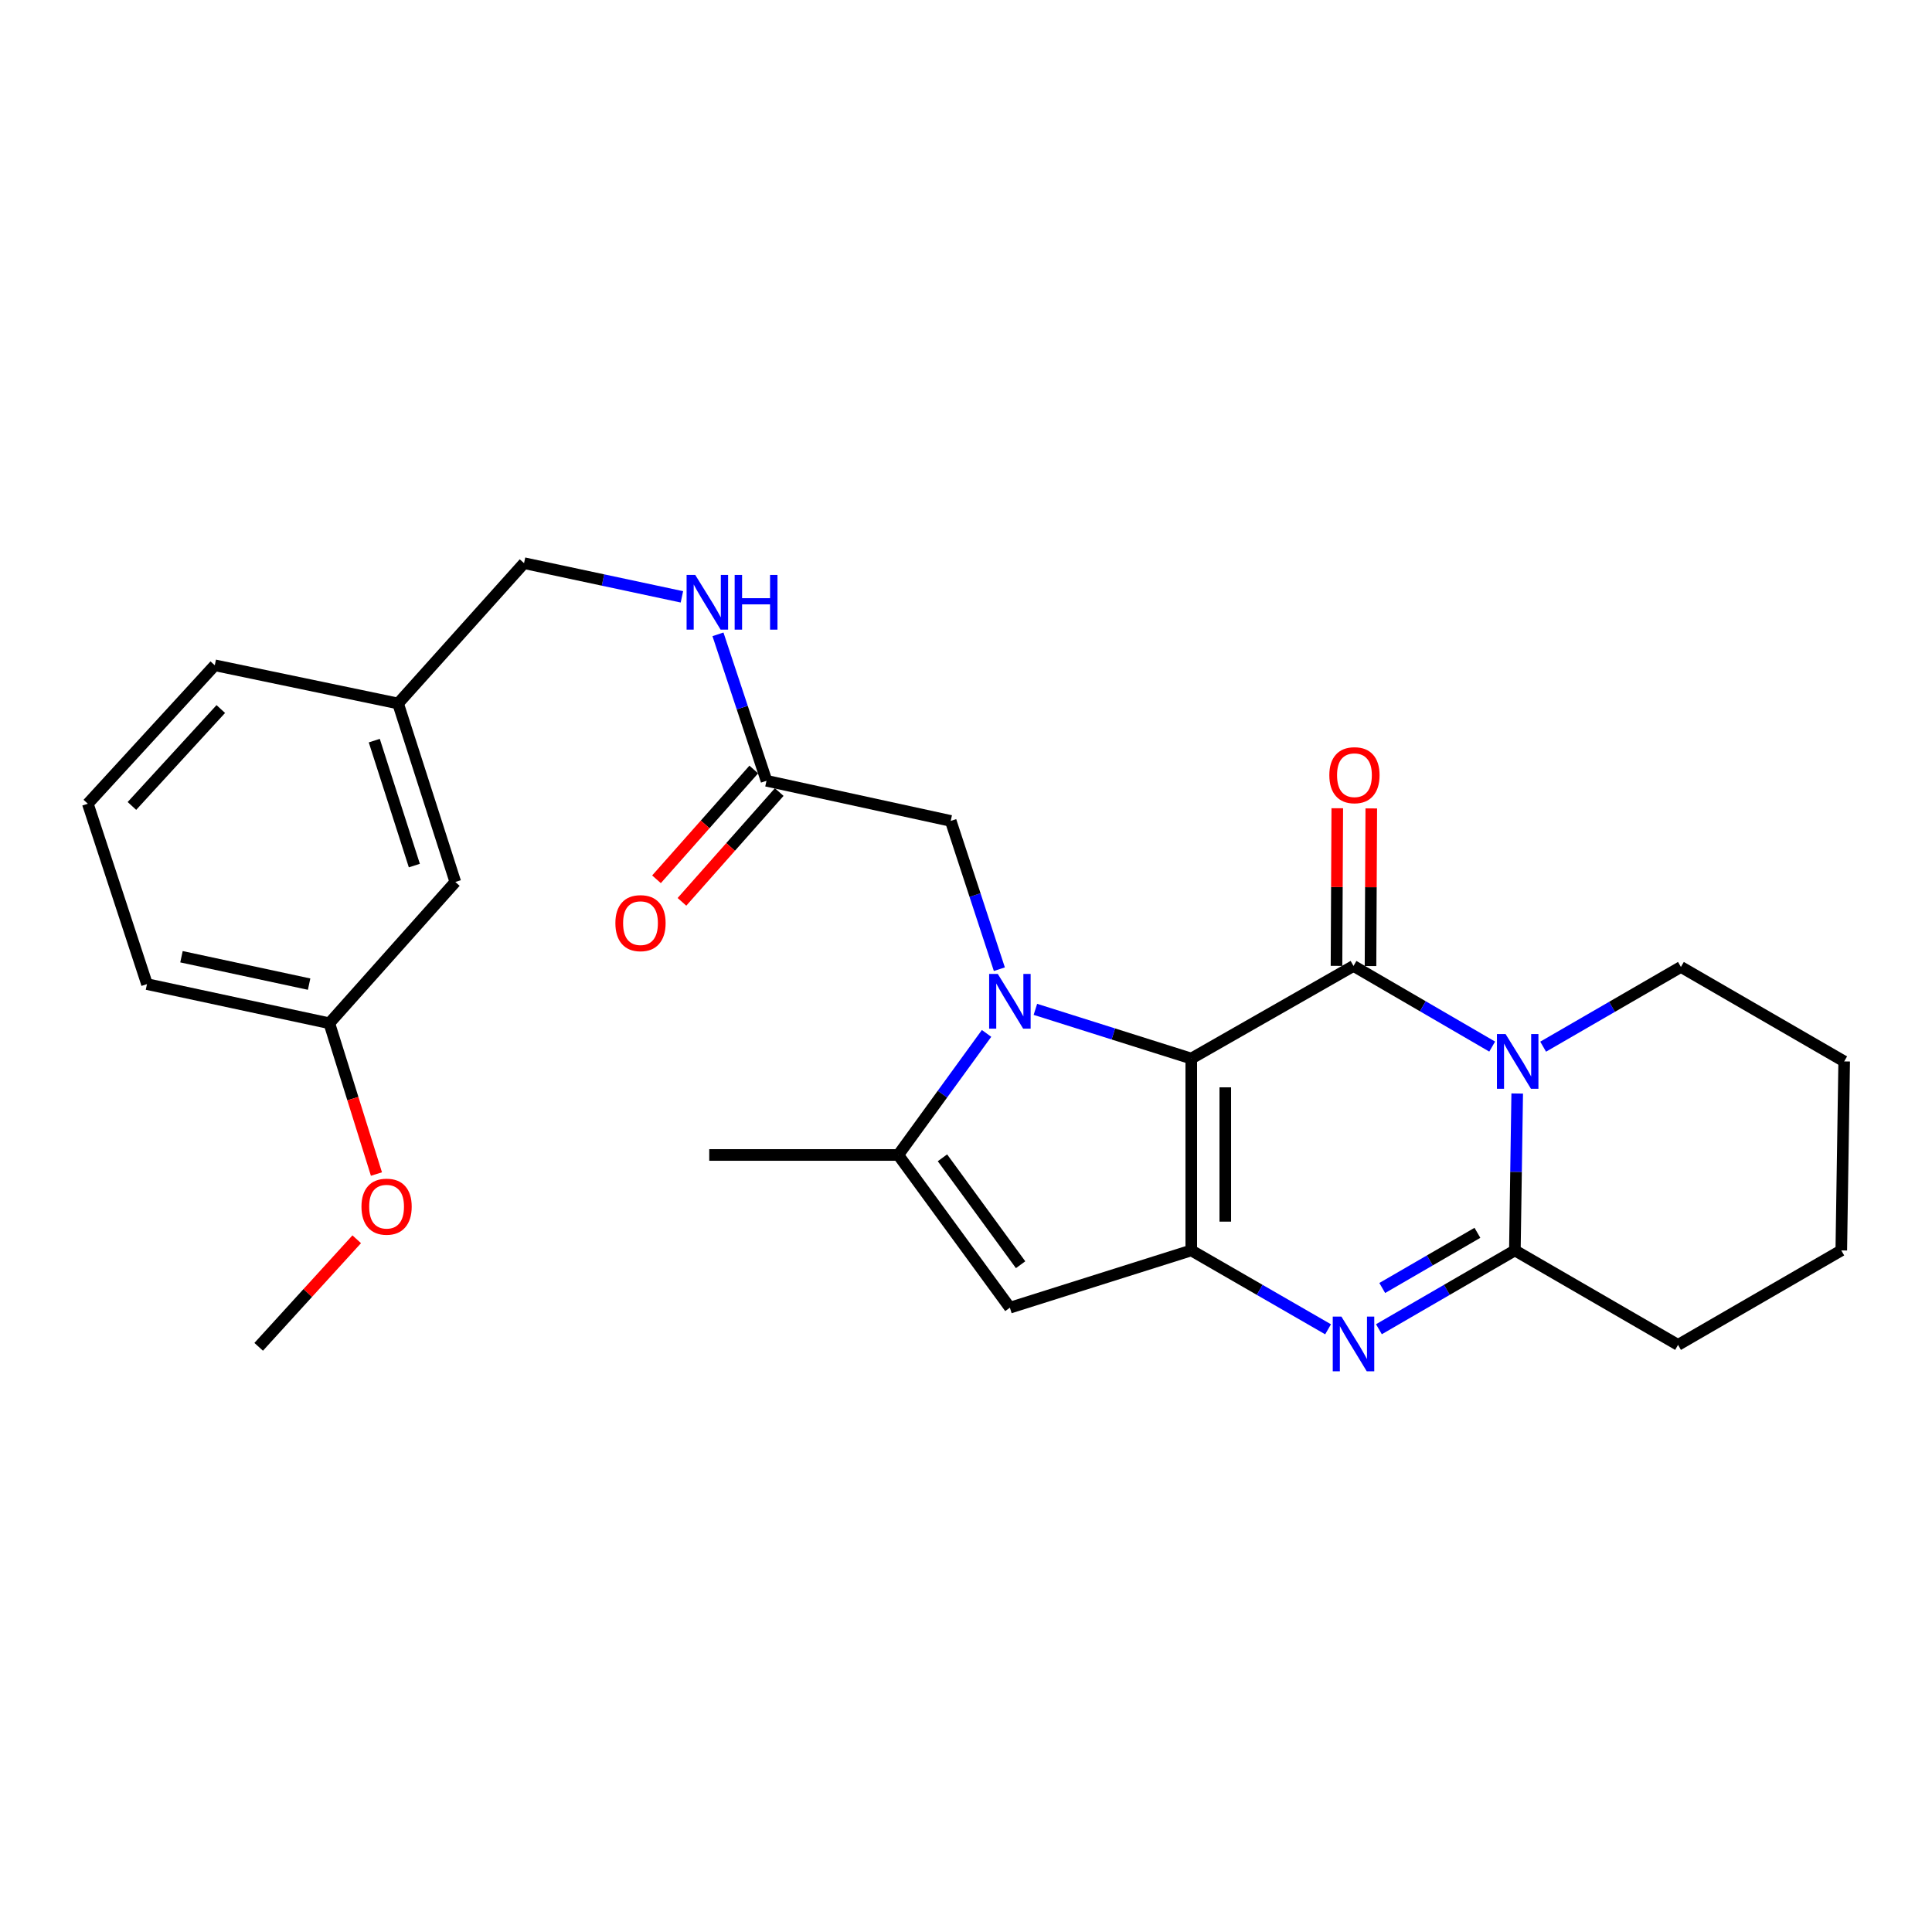 <?xml version='1.0' encoding='iso-8859-1'?>
<svg version='1.1' baseProfile='full'
              xmlns='http://www.w3.org/2000/svg'
                      xmlns:rdkit='http://www.rdkit.org/xml'
                      xmlns:xlink='http://www.w3.org/1999/xlink'
                  xml:space='preserve'
width='1000px' height='1000px' viewBox='0 0 1000 1000'>
<!-- END OF HEADER -->
<rect style='opacity:1.0;fill:#FFFFFF;stroke:none' width='1000' height='1000' x='0' y='0'> </rect>
<path class='bond-0' d='M 616.602,547.909 L 576.26,535.173' style='fill:none;fill-rule:evenodd;stroke:#000000;stroke-width:6px;stroke-linecap:butt;stroke-linejoin:miter;stroke-opacity:1' />
<path class='bond-0' d='M 576.26,535.173 L 535.917,522.437' style='fill:none;fill-rule:evenodd;stroke:#0000FF;stroke-width:6px;stroke-linecap:butt;stroke-linejoin:miter;stroke-opacity:1' />
<path class='bond-1' d='M 616.602,547.909 L 700.572,499.974' style='fill:none;fill-rule:evenodd;stroke:#000000;stroke-width:6px;stroke-linecap:butt;stroke-linejoin:miter;stroke-opacity:1' />
<path class='bond-2' d='M 616.602,547.909 L 616.602,647.212' style='fill:none;fill-rule:evenodd;stroke:#000000;stroke-width:6px;stroke-linecap:butt;stroke-linejoin:miter;stroke-opacity:1' />
<path class='bond-2' d='M 634.204,562.804 L 634.204,632.317' style='fill:none;fill-rule:evenodd;stroke:#000000;stroke-width:6px;stroke-linecap:butt;stroke-linejoin:miter;stroke-opacity:1' />
<path class='bond-6' d='M 510.644,534.887 L 487.789,566.349' style='fill:none;fill-rule:evenodd;stroke:#0000FF;stroke-width:6px;stroke-linecap:butt;stroke-linejoin:miter;stroke-opacity:1' />
<path class='bond-6' d='M 487.789,566.349 L 464.933,597.81' style='fill:none;fill-rule:evenodd;stroke:#000000;stroke-width:6px;stroke-linecap:butt;stroke-linejoin:miter;stroke-opacity:1' />
<path class='bond-8' d='M 517.265,501.653 L 504.677,463.278' style='fill:none;fill-rule:evenodd;stroke:#0000FF;stroke-width:6px;stroke-linecap:butt;stroke-linejoin:miter;stroke-opacity:1' />
<path class='bond-8' d='M 504.677,463.278 L 492.089,424.902' style='fill:none;fill-rule:evenodd;stroke:#000000;stroke-width:6px;stroke-linecap:butt;stroke-linejoin:miter;stroke-opacity:1' />
<path class='bond-3' d='M 700.572,499.974 L 736.462,520.843' style='fill:none;fill-rule:evenodd;stroke:#000000;stroke-width:6px;stroke-linecap:butt;stroke-linejoin:miter;stroke-opacity:1' />
<path class='bond-3' d='M 736.462,520.843 L 772.352,541.712' style='fill:none;fill-rule:evenodd;stroke:#0000FF;stroke-width:6px;stroke-linecap:butt;stroke-linejoin:miter;stroke-opacity:1' />
<path class='bond-10' d='M 709.373,500.017 L 709.574,459.225' style='fill:none;fill-rule:evenodd;stroke:#000000;stroke-width:6px;stroke-linecap:butt;stroke-linejoin:miter;stroke-opacity:1' />
<path class='bond-10' d='M 709.574,459.225 L 709.776,418.433' style='fill:none;fill-rule:evenodd;stroke:#FF0000;stroke-width:6px;stroke-linecap:butt;stroke-linejoin:miter;stroke-opacity:1' />
<path class='bond-10' d='M 691.771,499.93 L 691.973,459.138' style='fill:none;fill-rule:evenodd;stroke:#000000;stroke-width:6px;stroke-linecap:butt;stroke-linejoin:miter;stroke-opacity:1' />
<path class='bond-10' d='M 691.973,459.138 L 692.175,418.346' style='fill:none;fill-rule:evenodd;stroke:#FF0000;stroke-width:6px;stroke-linecap:butt;stroke-linejoin:miter;stroke-opacity:1' />
<path class='bond-4' d='M 616.602,647.212 L 652.005,667.629' style='fill:none;fill-rule:evenodd;stroke:#000000;stroke-width:6px;stroke-linecap:butt;stroke-linejoin:miter;stroke-opacity:1' />
<path class='bond-4' d='M 652.005,667.629 L 687.409,688.045' style='fill:none;fill-rule:evenodd;stroke:#0000FF;stroke-width:6px;stroke-linecap:butt;stroke-linejoin:miter;stroke-opacity:1' />
<path class='bond-7' d='M 616.602,647.212 L 522.716,676.861' style='fill:none;fill-rule:evenodd;stroke:#000000;stroke-width:6px;stroke-linecap:butt;stroke-linejoin:miter;stroke-opacity:1' />
<path class='bond-13' d='M 798.73,541.758 L 834.384,521.125' style='fill:none;fill-rule:evenodd;stroke:#0000FF;stroke-width:6px;stroke-linecap:butt;stroke-linejoin:miter;stroke-opacity:1' />
<path class='bond-13' d='M 834.384,521.125 L 870.038,500.492' style='fill:none;fill-rule:evenodd;stroke:#000000;stroke-width:6px;stroke-linecap:butt;stroke-linejoin:miter;stroke-opacity:1' />
<path class='bond-28' d='M 785.302,565.992 L 784.697,606.602' style='fill:none;fill-rule:evenodd;stroke:#0000FF;stroke-width:6px;stroke-linecap:butt;stroke-linejoin:miter;stroke-opacity:1' />
<path class='bond-28' d='M 784.697,606.602 L 784.092,647.212' style='fill:none;fill-rule:evenodd;stroke:#000000;stroke-width:6px;stroke-linecap:butt;stroke-linejoin:miter;stroke-opacity:1' />
<path class='bond-5' d='M 713.725,688.01 L 748.909,667.611' style='fill:none;fill-rule:evenodd;stroke:#0000FF;stroke-width:6px;stroke-linecap:butt;stroke-linejoin:miter;stroke-opacity:1' />
<path class='bond-5' d='M 748.909,667.611 L 784.092,647.212' style='fill:none;fill-rule:evenodd;stroke:#000000;stroke-width:6px;stroke-linecap:butt;stroke-linejoin:miter;stroke-opacity:1' />
<path class='bond-5' d='M 715.452,666.663 L 740.08,652.384' style='fill:none;fill-rule:evenodd;stroke:#0000FF;stroke-width:6px;stroke-linecap:butt;stroke-linejoin:miter;stroke-opacity:1' />
<path class='bond-5' d='M 740.08,652.384 L 764.708,638.104' style='fill:none;fill-rule:evenodd;stroke:#000000;stroke-width:6px;stroke-linecap:butt;stroke-linejoin:miter;stroke-opacity:1' />
<path class='bond-16' d='M 784.092,647.212 L 868.551,696.116' style='fill:none;fill-rule:evenodd;stroke:#000000;stroke-width:6px;stroke-linecap:butt;stroke-linejoin:miter;stroke-opacity:1' />
<path class='bond-19' d='M 464.933,597.81 L 367.107,597.81' style='fill:none;fill-rule:evenodd;stroke:#000000;stroke-width:6px;stroke-linecap:butt;stroke-linejoin:miter;stroke-opacity:1' />
<path class='bond-27' d='M 464.933,597.81 L 522.716,676.861' style='fill:none;fill-rule:evenodd;stroke:#000000;stroke-width:6px;stroke-linecap:butt;stroke-linejoin:miter;stroke-opacity:1' />
<path class='bond-27' d='M 487.811,599.281 L 528.259,654.617' style='fill:none;fill-rule:evenodd;stroke:#000000;stroke-width:6px;stroke-linecap:butt;stroke-linejoin:miter;stroke-opacity:1' />
<path class='bond-9' d='M 492.089,424.902 L 396.736,404.132' style='fill:none;fill-rule:evenodd;stroke:#000000;stroke-width:6px;stroke-linecap:butt;stroke-linejoin:miter;stroke-opacity:1' />
<path class='bond-11' d='M 396.736,404.132 L 384.177,366.234' style='fill:none;fill-rule:evenodd;stroke:#000000;stroke-width:6px;stroke-linecap:butt;stroke-linejoin:miter;stroke-opacity:1' />
<path class='bond-11' d='M 384.177,366.234 L 371.618,328.336' style='fill:none;fill-rule:evenodd;stroke:#0000FF;stroke-width:6px;stroke-linecap:butt;stroke-linejoin:miter;stroke-opacity:1' />
<path class='bond-12' d='M 390.149,398.296 L 364.975,426.709' style='fill:none;fill-rule:evenodd;stroke:#000000;stroke-width:6px;stroke-linecap:butt;stroke-linejoin:miter;stroke-opacity:1' />
<path class='bond-12' d='M 364.975,426.709 L 339.801,455.122' style='fill:none;fill-rule:evenodd;stroke:#FF0000;stroke-width:6px;stroke-linecap:butt;stroke-linejoin:miter;stroke-opacity:1' />
<path class='bond-12' d='M 403.324,409.968 L 378.149,438.382' style='fill:none;fill-rule:evenodd;stroke:#000000;stroke-width:6px;stroke-linecap:butt;stroke-linejoin:miter;stroke-opacity:1' />
<path class='bond-12' d='M 378.149,438.382 L 352.975,466.795' style='fill:none;fill-rule:evenodd;stroke:#FF0000;stroke-width:6px;stroke-linecap:butt;stroke-linejoin:miter;stroke-opacity:1' />
<path class='bond-14' d='M 352.954,308.932 L 312.1,300.211' style='fill:none;fill-rule:evenodd;stroke:#0000FF;stroke-width:6px;stroke-linecap:butt;stroke-linejoin:miter;stroke-opacity:1' />
<path class='bond-14' d='M 312.1,300.211 L 271.246,291.491' style='fill:none;fill-rule:evenodd;stroke:#000000;stroke-width:6px;stroke-linecap:butt;stroke-linejoin:miter;stroke-opacity:1' />
<path class='bond-25' d='M 870.038,500.492 L 954.545,549.386' style='fill:none;fill-rule:evenodd;stroke:#000000;stroke-width:6px;stroke-linecap:butt;stroke-linejoin:miter;stroke-opacity:1' />
<path class='bond-17' d='M 271.246,291.491 L 206.041,364.117' style='fill:none;fill-rule:evenodd;stroke:#000000;stroke-width:6px;stroke-linecap:butt;stroke-linejoin:miter;stroke-opacity:1' />
<path class='bond-15' d='M 235.671,456.507 L 206.041,364.117' style='fill:none;fill-rule:evenodd;stroke:#000000;stroke-width:6px;stroke-linecap:butt;stroke-linejoin:miter;stroke-opacity:1' />
<path class='bond-15' d='M 214.465,448.024 L 193.725,383.351' style='fill:none;fill-rule:evenodd;stroke:#000000;stroke-width:6px;stroke-linecap:butt;stroke-linejoin:miter;stroke-opacity:1' />
<path class='bond-18' d='M 235.671,456.507 L 170.456,529.633' style='fill:none;fill-rule:evenodd;stroke:#000000;stroke-width:6px;stroke-linecap:butt;stroke-linejoin:miter;stroke-opacity:1' />
<path class='bond-26' d='M 868.551,696.116 L 953.049,647.212' style='fill:none;fill-rule:evenodd;stroke:#000000;stroke-width:6px;stroke-linecap:butt;stroke-linejoin:miter;stroke-opacity:1' />
<path class='bond-22' d='M 206.041,364.117 L 111.168,344.355' style='fill:none;fill-rule:evenodd;stroke:#000000;stroke-width:6px;stroke-linecap:butt;stroke-linejoin:miter;stroke-opacity:1' />
<path class='bond-20' d='M 170.456,529.633 L 182.65,568.657' style='fill:none;fill-rule:evenodd;stroke:#000000;stroke-width:6px;stroke-linecap:butt;stroke-linejoin:miter;stroke-opacity:1' />
<path class='bond-20' d='M 182.65,568.657 L 194.845,607.682' style='fill:none;fill-rule:evenodd;stroke:#FF0000;stroke-width:6px;stroke-linecap:butt;stroke-linejoin:miter;stroke-opacity:1' />
<path class='bond-30' d='M 170.456,529.633 L 76.082,509.371' style='fill:none;fill-rule:evenodd;stroke:#000000;stroke-width:6px;stroke-linecap:butt;stroke-linejoin:miter;stroke-opacity:1' />
<path class='bond-30' d='M 159.995,509.384 L 93.933,495.201' style='fill:none;fill-rule:evenodd;stroke:#000000;stroke-width:6px;stroke-linecap:butt;stroke-linejoin:miter;stroke-opacity:1' />
<path class='bond-24' d='M 184.639,641.443 L 159.266,669.278' style='fill:none;fill-rule:evenodd;stroke:#FF0000;stroke-width:6px;stroke-linecap:butt;stroke-linejoin:miter;stroke-opacity:1' />
<path class='bond-24' d='M 159.266,669.278 L 133.894,697.113' style='fill:none;fill-rule:evenodd;stroke:#000000;stroke-width:6px;stroke-linecap:butt;stroke-linejoin:miter;stroke-opacity:1' />
<path class='bond-21' d='M 45.455,416.004 L 111.168,344.355' style='fill:none;fill-rule:evenodd;stroke:#000000;stroke-width:6px;stroke-linecap:butt;stroke-linejoin:miter;stroke-opacity:1' />
<path class='bond-21' d='M 68.284,417.154 L 114.283,366.999' style='fill:none;fill-rule:evenodd;stroke:#000000;stroke-width:6px;stroke-linecap:butt;stroke-linejoin:miter;stroke-opacity:1' />
<path class='bond-23' d='M 45.455,416.004 L 76.082,509.371' style='fill:none;fill-rule:evenodd;stroke:#000000;stroke-width:6px;stroke-linecap:butt;stroke-linejoin:miter;stroke-opacity:1' />
<path class='bond-29' d='M 954.545,549.386 L 953.049,647.212' style='fill:none;fill-rule:evenodd;stroke:#000000;stroke-width:6px;stroke-linecap:butt;stroke-linejoin:miter;stroke-opacity:1' />
<path  class='atom-1' d='M 516.456 504.11
L 525.736 519.11
Q 526.656 520.59, 528.136 523.27
Q 529.616 525.95, 529.696 526.11
L 529.696 504.11
L 533.456 504.11
L 533.456 532.43
L 529.576 532.43
L 519.616 516.03
Q 518.456 514.11, 517.216 511.91
Q 516.016 509.71, 515.656 509.03
L 515.656 532.43
L 511.976 532.43
L 511.976 504.11
L 516.456 504.11
' fill='#0000FF'/>
<path  class='atom-4' d='M 779.289 535.226
L 788.569 550.226
Q 789.489 551.706, 790.969 554.386
Q 792.449 557.066, 792.529 557.226
L 792.529 535.226
L 796.289 535.226
L 796.289 563.546
L 792.409 563.546
L 782.449 547.146
Q 781.289 545.226, 780.049 543.026
Q 778.849 540.826, 778.489 540.146
L 778.489 563.546
L 774.809 563.546
L 774.809 535.226
L 779.289 535.226
' fill='#0000FF'/>
<path  class='atom-5' d='M 694.312 681.477
L 703.592 696.477
Q 704.512 697.957, 705.992 700.637
Q 707.472 703.317, 707.552 703.477
L 707.552 681.477
L 711.312 681.477
L 711.312 709.797
L 707.432 709.797
L 697.472 693.397
Q 696.312 691.477, 695.072 689.277
Q 693.872 687.077, 693.512 686.397
L 693.512 709.797
L 689.832 709.797
L 689.832 681.477
L 694.312 681.477
' fill='#0000FF'/>
<path  class='atom-11' d='M 688.061 401.239
Q 688.061 394.439, 691.421 390.639
Q 694.781 386.839, 701.061 386.839
Q 707.341 386.839, 710.701 390.639
Q 714.061 394.439, 714.061 401.239
Q 714.061 408.119, 710.661 412.039
Q 707.261 415.919, 701.061 415.919
Q 694.821 415.919, 691.421 412.039
Q 688.061 408.159, 688.061 401.239
M 701.061 412.719
Q 705.381 412.719, 707.701 409.839
Q 710.061 406.919, 710.061 401.239
Q 710.061 395.679, 707.701 392.879
Q 705.381 390.039, 701.061 390.039
Q 696.741 390.039, 694.381 392.839
Q 692.061 395.639, 692.061 401.239
Q 692.061 406.959, 694.381 409.839
Q 696.741 412.719, 701.061 412.719
' fill='#FF0000'/>
<path  class='atom-12' d='M 359.859 297.583
L 369.139 312.583
Q 370.059 314.063, 371.539 316.743
Q 373.019 319.423, 373.099 319.583
L 373.099 297.583
L 376.859 297.583
L 376.859 325.903
L 372.979 325.903
L 363.019 309.503
Q 361.859 307.583, 360.619 305.383
Q 359.419 303.183, 359.059 302.503
L 359.059 325.903
L 355.379 325.903
L 355.379 297.583
L 359.859 297.583
' fill='#0000FF'/>
<path  class='atom-12' d='M 380.259 297.583
L 384.099 297.583
L 384.099 309.623
L 398.579 309.623
L 398.579 297.583
L 402.419 297.583
L 402.419 325.903
L 398.579 325.903
L 398.579 312.823
L 384.099 312.823
L 384.099 325.903
L 380.259 325.903
L 380.259 297.583
' fill='#0000FF'/>
<path  class='atom-13' d='M 318.522 477.817
Q 318.522 471.017, 321.882 467.217
Q 325.242 463.417, 331.522 463.417
Q 337.802 463.417, 341.162 467.217
Q 344.522 471.017, 344.522 477.817
Q 344.522 484.697, 341.122 488.617
Q 337.722 492.497, 331.522 492.497
Q 325.282 492.497, 321.882 488.617
Q 318.522 484.737, 318.522 477.817
M 331.522 489.297
Q 335.842 489.297, 338.162 486.417
Q 340.522 483.497, 340.522 477.817
Q 340.522 472.257, 338.162 469.457
Q 335.842 466.617, 331.522 466.617
Q 327.202 466.617, 324.842 469.417
Q 322.522 472.217, 322.522 477.817
Q 322.522 483.537, 324.842 486.417
Q 327.202 489.297, 331.522 489.297
' fill='#FF0000'/>
<path  class='atom-21' d='M 187.096 624.566
Q 187.096 617.766, 190.456 613.966
Q 193.816 610.166, 200.096 610.166
Q 206.376 610.166, 209.736 613.966
Q 213.096 617.766, 213.096 624.566
Q 213.096 631.446, 209.696 635.366
Q 206.296 639.246, 200.096 639.246
Q 193.856 639.246, 190.456 635.366
Q 187.096 631.486, 187.096 624.566
M 200.096 636.046
Q 204.416 636.046, 206.736 633.166
Q 209.096 630.246, 209.096 624.566
Q 209.096 619.006, 206.736 616.206
Q 204.416 613.366, 200.096 613.366
Q 195.776 613.366, 193.416 616.166
Q 191.096 618.966, 191.096 624.566
Q 191.096 630.286, 193.416 633.166
Q 195.776 636.046, 200.096 636.046
' fill='#FF0000'/>
</svg>
